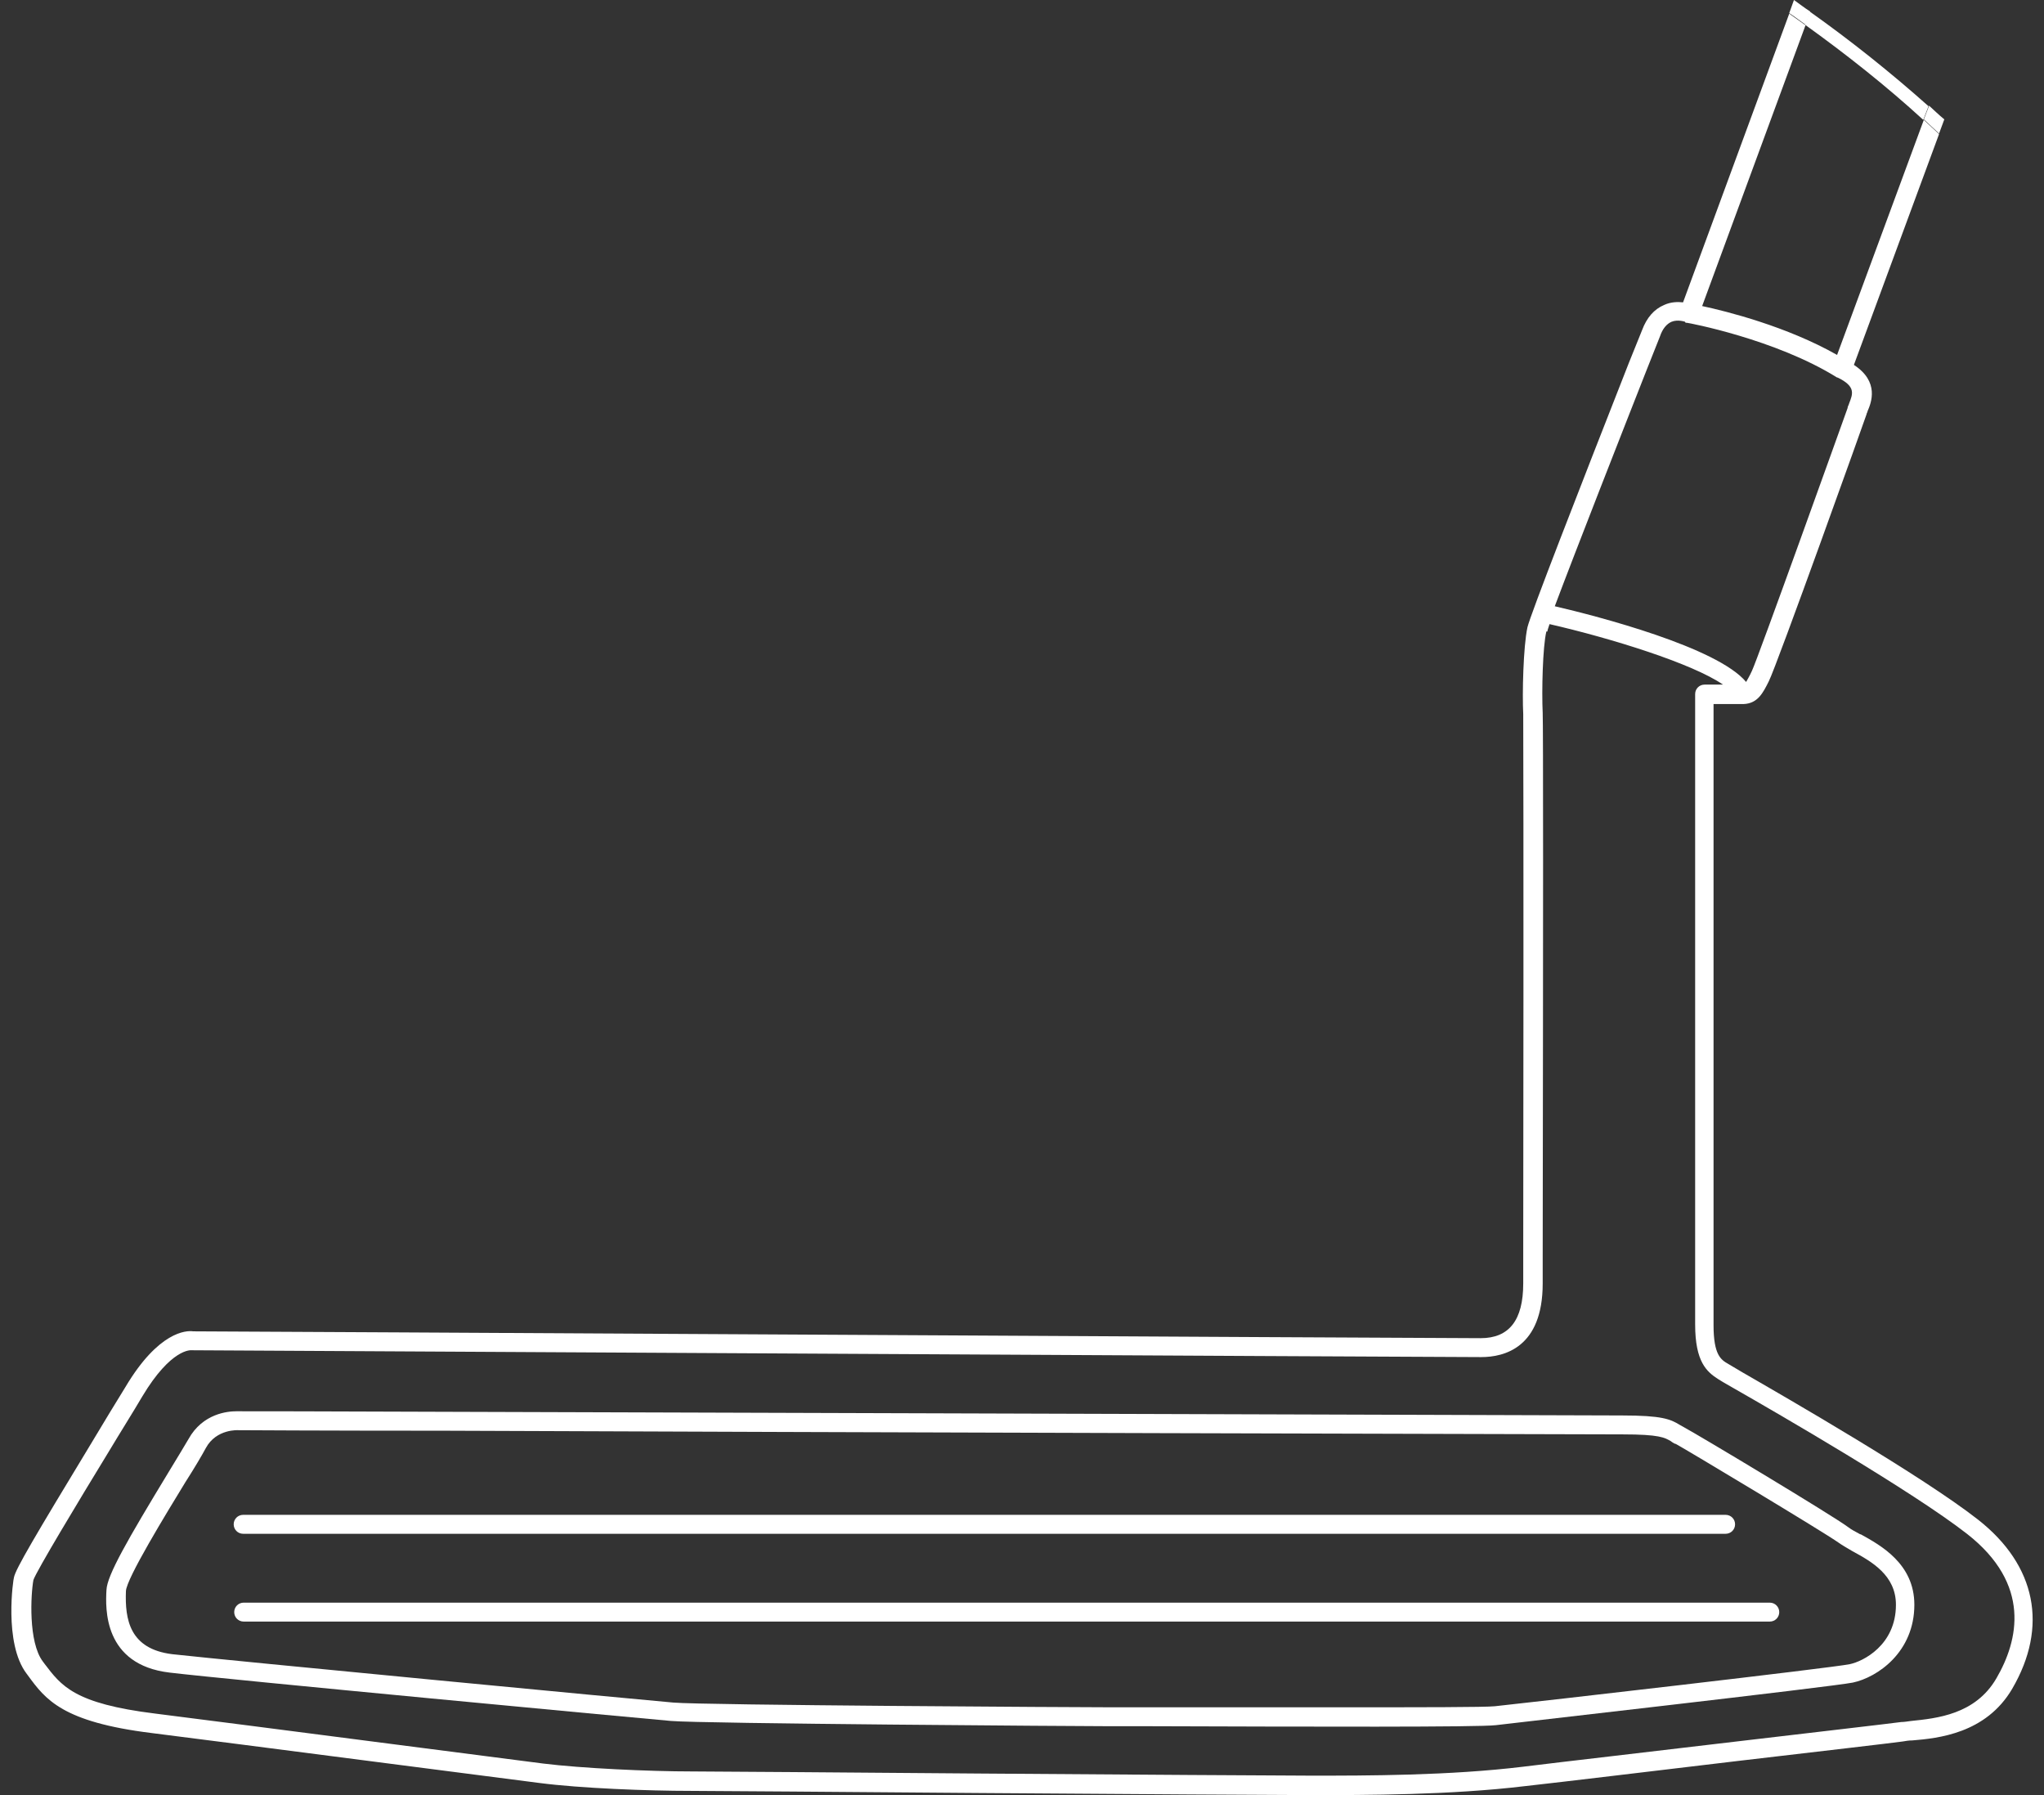 <svg width="82" height="72" viewBox="0 0 82 72" fill="none" xmlns="http://www.w3.org/2000/svg">
<rect x="0" y="0" width="82" height="72" fill="#333333" stroke="none"/>
<g clip-path="url(#clip0_13005_20711)">
<path d="M69.227 61.519H9.755C9.544 61.519 9.375 61.35 9.375 61.139C9.375 60.928 9.544 60.759 9.755 60.759H69.227C69.438 60.759 69.607 60.928 69.607 61.139C69.607 61.35 69.438 61.519 69.227 61.519Z" fill="white"/>
<path d="M70.999 65.04H9.776C9.565 65.04 9.396 64.872 9.396 64.661C9.396 64.45 9.565 64.281 9.776 64.281H70.999C71.21 64.281 71.379 64.45 71.379 64.661C71.379 64.872 71.21 65.04 70.999 65.04Z" fill="white"/>
<path d="M74.647 61.539C75.449 61.982 76.799 62.721 76.799 64.365C76.799 66.264 75.322 67.276 74.331 67.487C73.509 67.656 60.138 69.174 60.011 69.195C59.336 69.279 52.588 69.258 46.05 69.237H44.51C43.329 69.237 28.103 69.132 26.922 69.026C25.698 68.921 9.08 67.36 6.802 67.086C4.145 66.77 4.229 64.513 4.271 63.775C4.292 63.184 5.136 61.729 6.76 59.051C7.118 58.461 7.414 57.975 7.561 57.722C8.131 56.689 9.143 56.605 9.48 56.605C9.523 56.605 9.565 56.605 9.565 56.605C9.797 56.605 13.024 56.605 17.832 56.626C32.721 56.668 63.702 56.773 65.073 56.773C66.675 56.773 67.013 56.921 67.392 57.153L67.54 57.237C68.025 57.49 73.551 60.801 74.162 61.265C74.268 61.35 74.437 61.434 74.626 61.539H74.647ZM67.203 57.912C67.203 57.912 67.076 57.849 67.034 57.807C66.781 57.659 66.57 57.532 65.094 57.532C63.702 57.532 32.742 57.448 17.853 57.385C12.918 57.385 9.628 57.364 9.586 57.364H9.565C9.565 57.364 8.679 57.3 8.257 58.081C8.11 58.355 7.814 58.861 7.435 59.452C6.676 60.696 5.073 63.311 5.052 63.817C5.009 64.956 5.199 66.137 6.908 66.348C9.185 66.601 25.762 68.183 27.006 68.288C28.166 68.394 43.35 68.478 44.531 68.478H46.092C47.864 68.478 51.09 68.478 53.98 68.478C56.869 68.478 59.611 68.478 59.969 68.436C61.572 68.267 73.509 66.896 74.205 66.749C74.732 66.643 76.06 65.989 76.06 64.365C76.06 63.184 75.09 62.636 74.31 62.214C74.099 62.088 73.909 61.982 73.762 61.877C73.171 61.455 67.688 58.165 67.224 57.912H67.203Z" fill="white"/>
<path d="M68.279 12.274C69.27 12.485 71.695 13.097 73.699 14.236L77.179 4.808C77.389 4.998 77.579 5.188 77.79 5.378L74.374 14.636C75.407 15.311 75.07 16.155 74.922 16.492C74.922 16.534 74.88 16.576 74.88 16.619C74.859 16.703 71.274 26.721 70.957 27.332C70.725 27.796 70.514 28.218 69.945 28.239H68.743V53.146C68.743 54.348 69.038 54.538 69.333 54.706C69.375 54.728 69.586 54.854 69.903 55.044C71.695 56.077 77.115 59.199 79.351 60.949C81.692 62.784 82.177 65.251 80.722 67.74C79.667 69.532 77.748 69.722 76.715 69.807C76.567 69.807 76.462 69.828 76.335 69.849C75.892 69.912 72.961 70.25 69.734 70.629C66.36 71.03 62.69 71.473 61.172 71.641C58.177 72 54.803 72 52.567 72C51.428 72 45.186 71.958 39.238 71.916C33.797 71.874 28.588 71.831 27.724 71.831C25.973 71.831 23.273 71.726 21.65 71.515C20.131 71.325 9.607 69.954 6.085 69.511C2.5 69.069 1.825 68.162 1.129 67.213L1.066 67.128C0.138 65.905 0.539 63.29 0.56 63.269C0.623 62.931 1.425 61.582 3.66 57.891C4.166 57.047 4.651 56.246 5.031 55.634C6.36 53.399 7.477 53.357 7.752 53.399C9.165 53.399 57.376 53.673 59.4 53.673C60.539 53.673 61.108 52.956 61.108 51.48V50.404C61.129 33.047 61.108 28.977 61.108 28.64C61.066 27.838 61.108 25.94 61.277 25.16C61.404 24.633 63.302 19.761 65.347 14.552L65.875 13.244C66.064 12.738 66.36 12.401 66.76 12.232C67.034 12.105 67.309 12.105 67.52 12.127L71.78 0.548C71.991 0.696 72.201 0.844 72.433 1.012L68.279 12.295V12.274ZM62.036 25.329C61.889 25.94 61.846 27.712 61.889 28.598C61.91 29.125 61.91 36.464 61.889 50.404V51.48C61.889 54.053 60.349 54.432 59.421 54.432C57.354 54.432 8.237 54.158 7.73 54.158C7.709 54.158 7.688 54.158 7.667 54.158C7.667 54.158 6.866 54.074 5.706 56.014C5.347 56.626 4.841 57.427 4.335 58.271C3.175 60.169 1.446 63.037 1.34 63.374C1.235 63.944 1.129 65.863 1.72 66.643L1.783 66.728C2.458 67.613 2.964 68.33 6.233 68.731C9.755 69.174 20.279 70.545 21.797 70.735C23.316 70.924 26.036 71.051 27.766 71.051C28.63 71.051 33.839 71.093 39.281 71.135C45.249 71.177 51.47 71.22 52.609 71.22C54.824 71.22 58.156 71.22 61.108 70.861C62.627 70.671 66.317 70.25 69.671 69.849C72.897 69.469 75.808 69.132 76.272 69.069C76.377 69.069 76.525 69.047 76.672 69.026C77.685 68.921 79.245 68.773 80.089 67.318C80.975 65.8 81.502 63.543 78.908 61.519C76.715 59.81 71.316 56.689 69.544 55.677C69.207 55.487 68.996 55.36 68.933 55.318C68.469 55.023 68.005 54.622 68.005 53.125V27.838C68.005 27.627 68.173 27.459 68.384 27.459H69.122C67.899 26.615 64.651 25.603 62.163 25.033C62.121 25.181 62.078 25.265 62.078 25.329H62.036ZM67.604 12.907C67.604 12.907 67.309 12.801 67.056 12.907C66.866 12.991 66.697 13.181 66.592 13.497L66.064 14.826C65.2 17.019 63.196 22.123 62.374 24.316C64.103 24.717 68.89 25.961 70.05 27.353C70.093 27.269 70.177 27.142 70.282 26.91C70.493 26.489 73.91 16.956 74.121 16.366C74.121 16.302 74.163 16.26 74.184 16.176C74.332 15.796 74.458 15.501 73.72 15.142C73.72 15.142 73.72 15.142 73.699 15.142C71.231 13.603 67.731 12.949 67.688 12.949C67.667 12.949 67.625 12.949 67.604 12.928V12.907Z" fill="white"/>
<path d="M72.412 0.991L72.602 0.464C74.268 1.645 75.85 2.91 77.368 4.26L77.157 4.808C75.66 3.438 74.057 2.172 72.412 0.991Z" fill="white"/>
<path d="M71.779 0.527L71.969 7.62939e-06C72.18 0.148 72.391 0.316 72.623 0.464L72.433 0.991C72.222 0.844 72.011 0.675 71.779 0.527Z" fill="white"/>
<path d="M77.179 4.787L77.39 4.239C77.6 4.429 77.79 4.619 78.001 4.787L77.79 5.357C77.579 5.167 77.39 4.977 77.179 4.787Z" fill="white"/>
</g>
<defs>
<clipPath id="clip0_13005_20711">
<rect width="82" height="72" fill="white" transform="matrix(1 0 0 -1 0 72)"/>
</clipPath>
</defs>
</svg>
